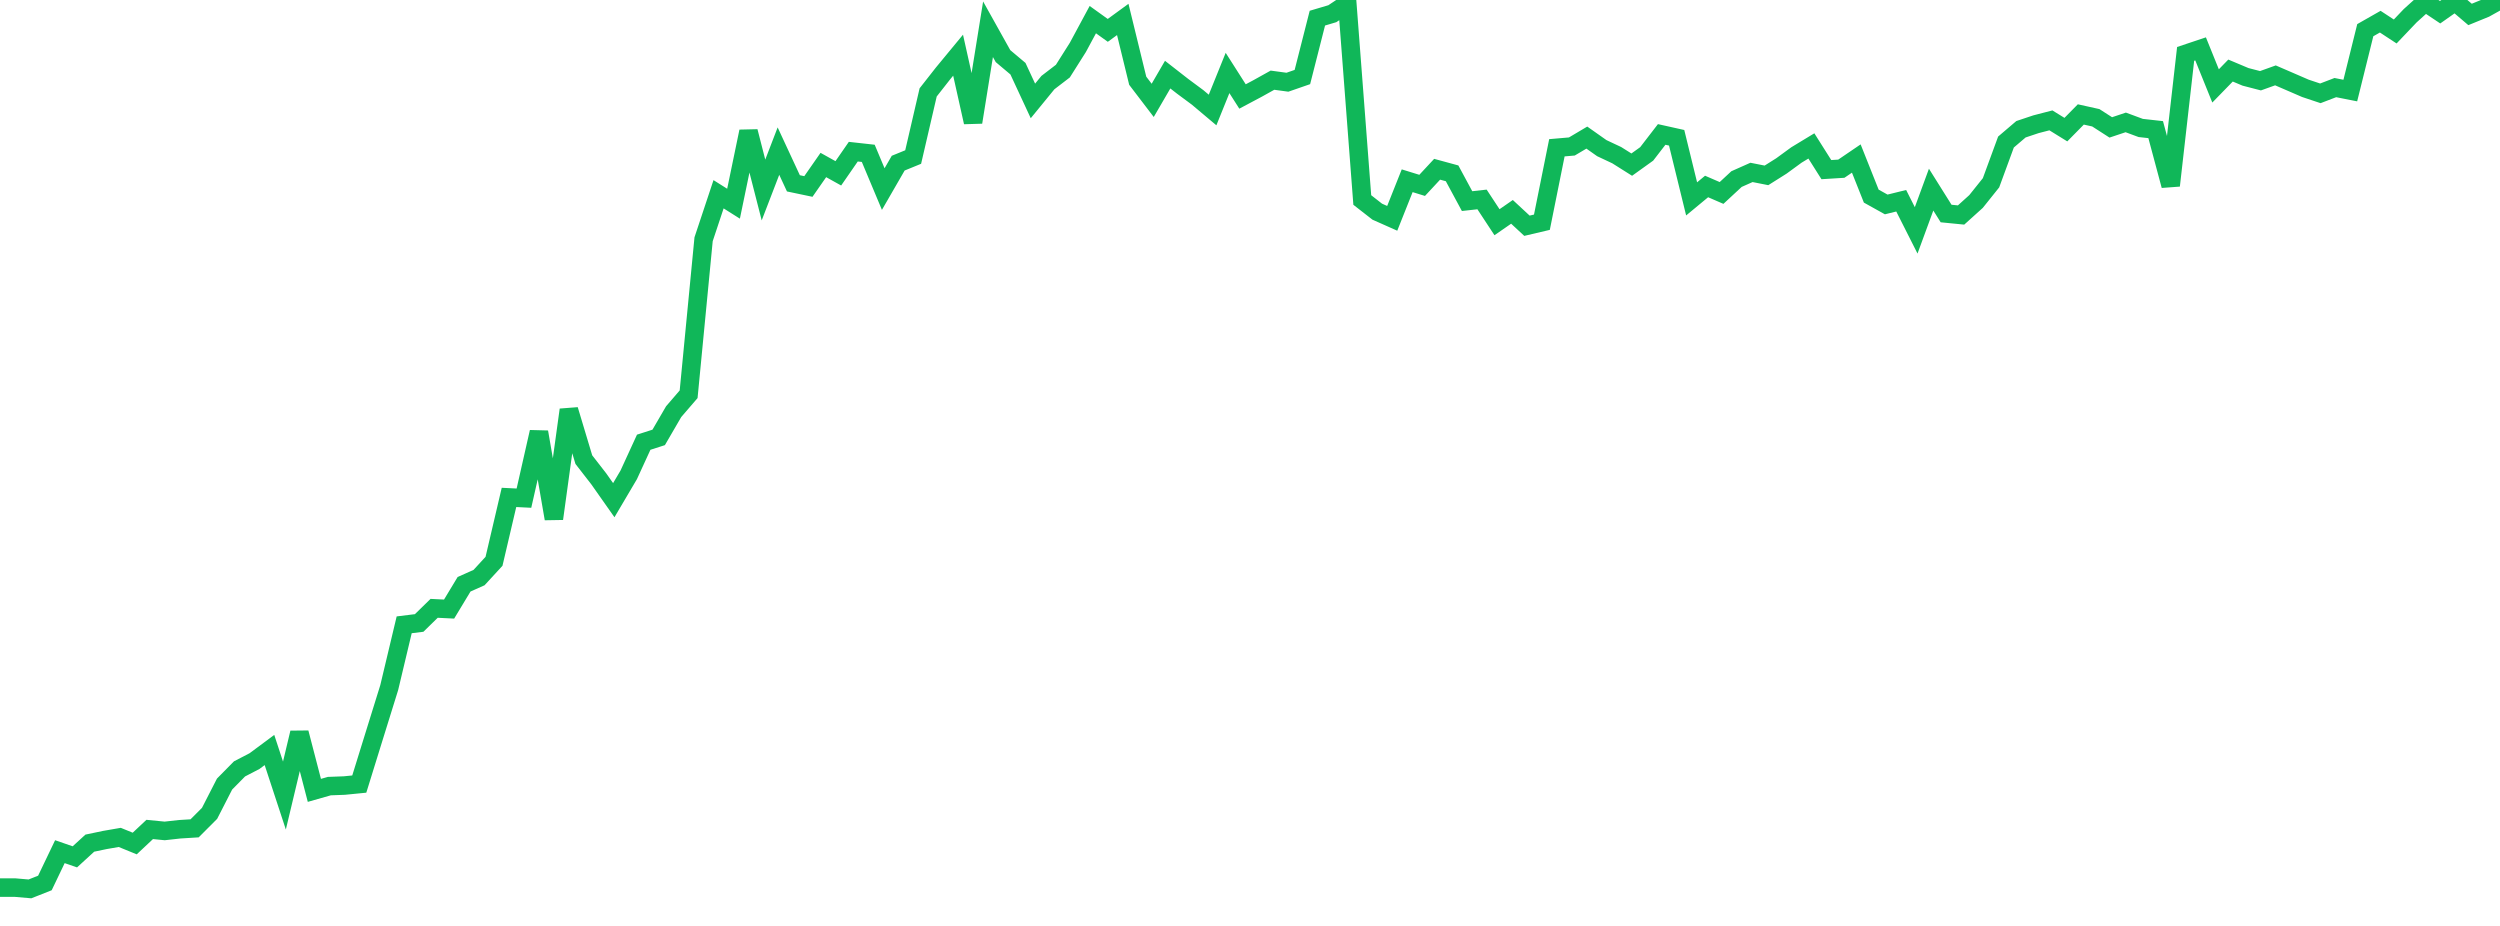 <?xml version="1.0" standalone="no"?>
<!DOCTYPE svg PUBLIC "-//W3C//DTD SVG 1.1//EN" "http://www.w3.org/Graphics/SVG/1.1/DTD/svg11.dtd">
<svg width="135" height="50" viewBox="0 0 135 50" preserveAspectRatio="none" class="sparkline" xmlns="http://www.w3.org/2000/svg"
xmlns:xlink="http://www.w3.org/1999/xlink"><path  class="sparkline--line" d="M 0 47.93 L 0 47.93 L 0.808 47.93 L 1.617 48 L 2.425 47.68 L 3.234 45.99 L 4.042 46.27 L 4.85 45.53 L 5.659 45.36 L 6.467 45.22 L 7.275 45.55 L 8.084 44.79 L 8.892 44.87 L 9.701 44.78 L 10.509 44.73 L 11.317 43.92 L 12.126 42.34 L 12.934 41.52 L 13.743 41.1 L 14.551 40.5 L 15.359 42.96 L 16.168 39.57 L 16.976 42.68 L 17.784 42.45 L 18.593 42.42 L 19.401 42.34 L 20.21 39.73 L 21.018 37.13 L 21.826 33.74 L 22.635 33.64 L 23.443 32.85 L 24.251 32.89 L 25.06 31.55 L 25.868 31.19 L 26.677 30.31 L 27.485 26.86 L 28.293 26.9 L 29.102 23.33 L 29.91 28.01 L 30.719 22.13 L 31.527 24.82 L 32.335 25.86 L 33.144 27.01 L 33.952 25.64 L 34.76 23.88 L 35.569 23.62 L 36.377 22.23 L 37.186 21.29 L 37.994 12.92 L 38.802 10.49 L 39.611 11 L 40.419 7.1 L 41.228 10.26 L 42.036 8.16 L 42.844 9.9 L 43.653 10.07 L 44.461 8.91 L 45.269 9.36 L 46.078 8.19 L 46.886 8.28 L 47.695 10.21 L 48.503 8.81 L 49.311 8.48 L 50.12 4.99 L 50.928 3.96 L 51.737 2.98 L 52.545 6.6 L 53.353 1.58 L 54.162 3.03 L 54.97 3.71 L 55.778 5.45 L 56.587 4.46 L 57.395 3.84 L 58.204 2.56 L 59.012 1.06 L 59.82 1.64 L 60.629 1.05 L 61.437 4.36 L 62.246 5.42 L 63.054 4.03 L 63.862 4.66 L 64.671 5.26 L 65.479 5.94 L 66.287 3.94 L 67.096 5.21 L 67.904 4.78 L 68.713 4.33 L 69.521 4.44 L 70.329 4.16 L 71.138 0.98 L 71.946 0.74 L 72.754 0.2 L 73.563 10.8 L 74.371 11.43 L 75.18 11.79 L 75.988 9.76 L 76.796 10.01 L 77.605 9.14 L 78.413 9.36 L 79.222 10.86 L 80.03 10.77 L 80.838 12 L 81.647 11.44 L 82.455 12.19 L 83.263 12 L 84.072 7.98 L 84.88 7.91 L 85.689 7.43 L 86.497 8 L 87.305 8.38 L 88.114 8.89 L 88.922 8.31 L 89.731 7.26 L 90.539 7.44 L 91.347 10.74 L 92.156 10.07 L 92.964 10.42 L 93.772 9.67 L 94.581 9.31 L 95.389 9.47 L 96.198 8.96 L 97.006 8.37 L 97.814 7.88 L 98.623 9.16 L 99.431 9.11 L 100.24 8.56 L 101.048 10.59 L 101.856 11.04 L 102.665 10.84 L 103.473 12.44 L 104.281 10.24 L 105.09 11.53 L 105.898 11.61 L 106.707 10.88 L 107.515 9.87 L 108.323 7.67 L 109.132 6.98 L 109.94 6.71 L 110.749 6.5 L 111.557 7 L 112.365 6.18 L 113.174 6.36 L 113.982 6.88 L 114.79 6.61 L 115.599 6.91 L 116.407 7 L 117.216 10.02 L 118.024 2.91 L 118.832 2.64 L 119.641 4.64 L 120.449 3.81 L 121.257 4.15 L 122.066 4.36 L 122.874 4.07 L 123.683 4.42 L 124.491 4.77 L 125.299 5.04 L 126.108 4.73 L 126.916 4.89 L 127.725 1.63 L 128.533 1.17 L 129.341 1.7 L 130.15 0.85 L 130.958 0.12 L 131.766 0.66 L 132.575 0.09 L 133.383 0.78 L 134.192 0.45 L 135 0" fill="none" stroke-width="1" stroke="#10b759"></path></svg>